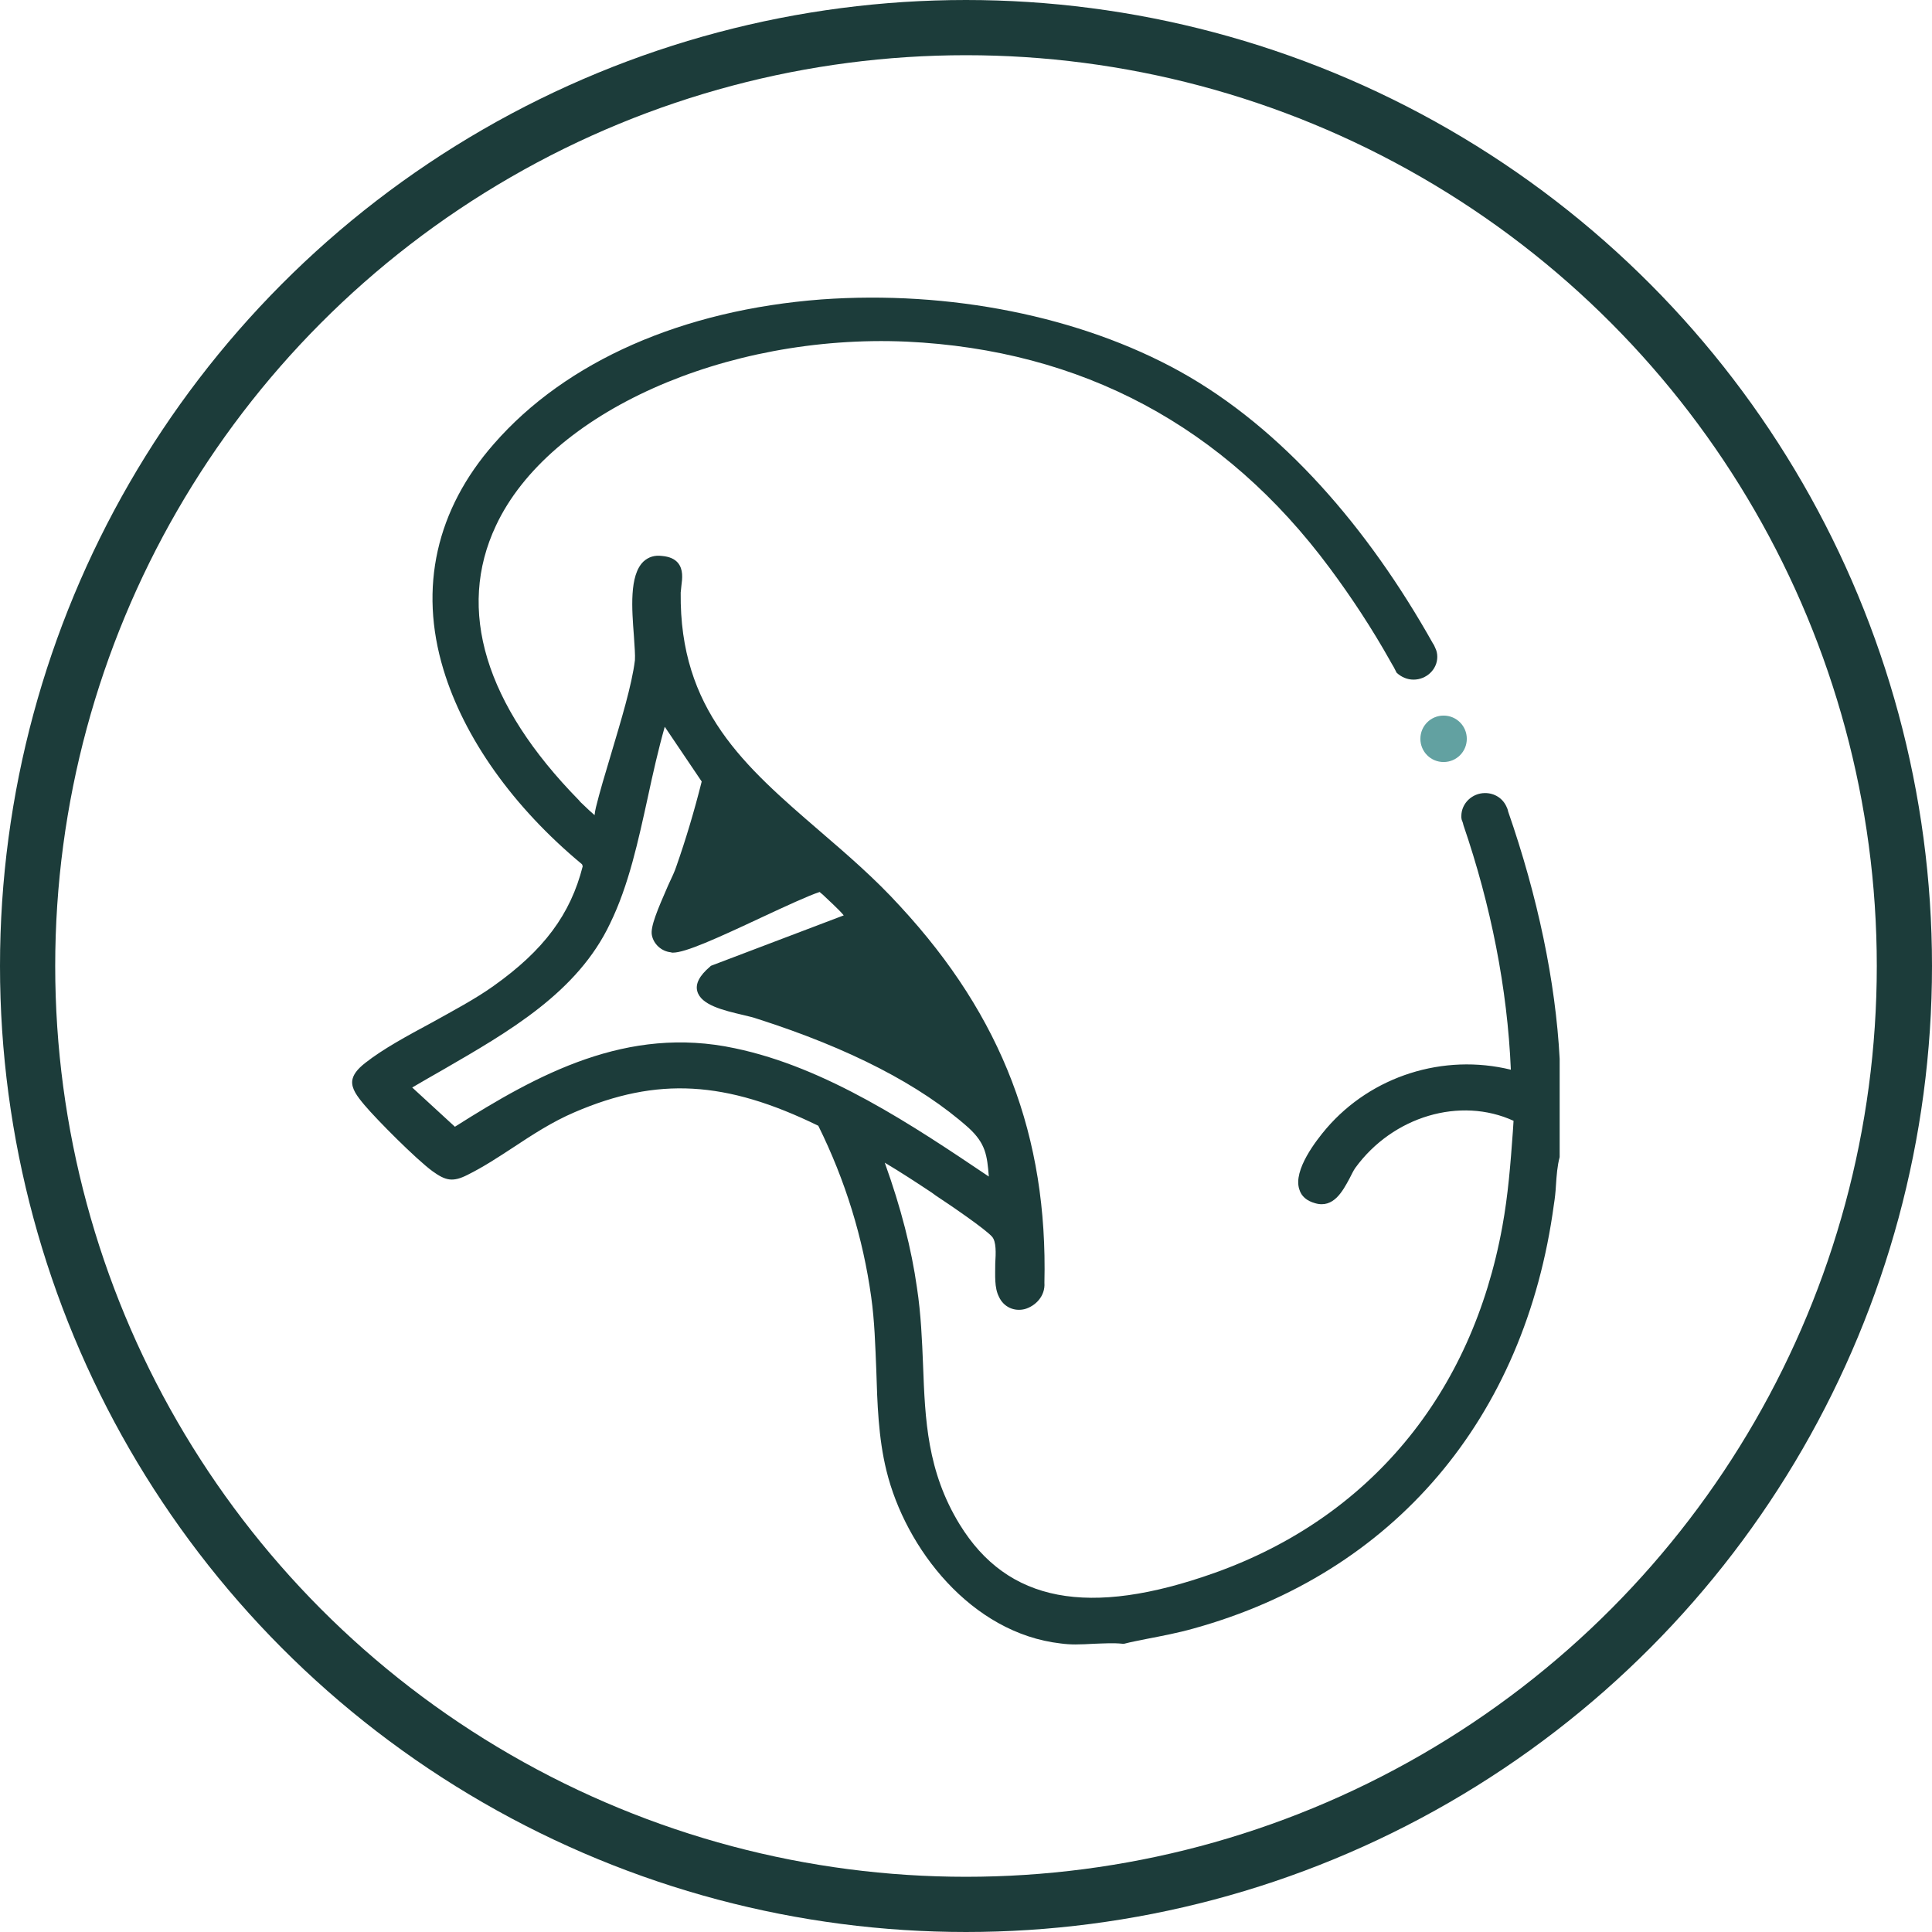 <svg width="80" height="80" viewBox="0 0 80 80" fill="none" xmlns="http://www.w3.org/2000/svg">
<circle cx="40" cy="40" r="38.857" stroke="#1C3C3A" stroke-width="2.286"/>
<path d="M62.449 33.603C62.434 33.521 62.406 33.453 62.378 33.398C62.224 33.057 61.887 32.839 61.494 32.839C60.961 32.839 60.511 33.262 60.511 33.794C60.511 33.849 60.511 33.89 60.526 33.944C60.554 34.013 60.582 34.081 60.596 34.163C61.733 37.481 62.42 40.935 62.561 44.294C59.767 43.611 56.792 44.553 54.925 46.724C54.504 47.216 53.535 48.458 53.802 49.25C53.886 49.537 54.111 49.728 54.462 49.824C55.22 50.042 55.599 49.319 55.88 48.8C55.964 48.636 56.034 48.486 56.118 48.363C57.676 46.219 60.469 45.4 62.673 46.41L62.645 46.847C62.547 48.199 62.449 49.469 62.21 50.779C61.578 54.261 60.203 57.279 58.181 59.709C56.16 62.139 53.507 63.983 50.293 65.13C45.071 66.987 41.717 66.345 39.738 63.123C38.39 60.924 38.306 58.781 38.222 56.528C38.18 55.504 38.138 54.425 37.969 53.319C37.744 51.722 37.309 50.015 36.636 48.144C37.281 48.527 37.927 48.95 38.587 49.387L38.755 49.51C39.316 49.878 40.818 50.902 41.085 51.216C41.254 51.421 41.239 51.872 41.211 52.322C41.211 52.814 41.169 53.319 41.366 53.701C41.562 54.125 41.998 54.316 42.433 54.207C42.868 54.084 43.289 53.674 43.247 53.114C43.387 47.066 41.506 42.109 37.281 37.535C36.215 36.361 35.05 35.364 33.941 34.409C30.825 31.719 28.13 29.398 28.186 24.537C28.2 24.455 28.2 24.36 28.214 24.264C28.256 23.95 28.298 23.581 28.073 23.308C27.933 23.144 27.723 23.049 27.414 23.021C27.105 22.98 26.852 23.062 26.642 23.254C26.052 23.827 26.164 25.22 26.249 26.339C26.277 26.763 26.305 27.131 26.291 27.336C26.164 28.374 25.715 29.835 25.294 31.255C25.055 32.047 24.831 32.798 24.677 33.426C24.648 33.535 24.634 33.644 24.62 33.753C24.508 33.658 24.326 33.494 24.031 33.207L23.975 33.139C20.087 29.179 18.894 25.247 20.536 21.765C22.726 17.082 30.038 13.819 37.534 14.146C44.791 14.488 50.7 17.642 55.065 23.527C55.978 24.756 56.82 26.039 57.578 27.391C57.578 27.391 57.583 27.4 57.592 27.418C57.676 27.555 57.76 27.705 57.831 27.855C57.831 27.855 57.835 27.859 57.845 27.869C58.027 28.032 58.266 28.142 58.532 28.142C59.066 28.142 59.515 27.718 59.515 27.2C59.515 27.063 59.487 26.94 59.431 26.831C59.403 26.763 59.374 26.694 59.332 26.64C56.651 21.861 53.086 17.724 48.847 15.375C44.721 13.095 39.316 12.017 34.011 12.399C28.27 12.836 23.441 14.952 20.452 18.379C18.065 21.096 17.335 24.332 18.36 27.718C19.216 30.558 21.252 33.426 24.101 35.788L24.129 35.87C23.624 37.863 22.515 39.351 20.438 40.826C19.694 41.358 18.767 41.85 17.883 42.342C16.844 42.901 15.862 43.434 15.132 44.007C14.781 44.28 14.613 44.513 14.584 44.758C14.556 45.086 14.781 45.386 15.09 45.755C15.595 46.356 17.237 48.008 17.911 48.499C18.444 48.882 18.739 48.964 19.357 48.65C20.017 48.322 20.62 47.926 21.266 47.503C22.052 46.984 22.866 46.451 23.792 46.055C27.217 44.581 30.052 44.745 33.884 46.615C35.007 48.882 35.737 51.271 36.074 53.701C36.215 54.698 36.243 55.722 36.285 56.719C36.327 58.098 36.369 59.532 36.706 60.897C37.492 64.119 40.215 67.628 43.92 68.052C44.117 68.079 44.328 68.093 44.524 68.093C44.777 68.093 45.043 68.079 45.296 68.065C45.689 68.052 46.11 68.024 46.489 68.065H46.545C46.854 67.983 47.177 67.929 47.5 67.86C48.131 67.737 48.777 67.615 49.409 67.437C57.704 65.143 63.15 58.74 64.343 49.878C64.385 49.619 64.414 49.346 64.428 49.087C64.456 48.663 64.484 48.281 64.582 47.912V43.843C64.414 40.648 63.67 37.112 62.449 33.603ZM30.431 43.407C25.968 42.451 22.262 44.485 18.837 46.656L17.069 45.031C17.49 44.785 17.911 44.54 18.346 44.294C21.083 42.71 23.919 41.085 25.266 38.232C26.038 36.648 26.431 34.805 26.824 33.016C27.035 32.033 27.259 31.036 27.526 30.094L29.056 32.361C28.747 33.59 28.396 34.764 28.003 35.883C27.947 36.061 27.821 36.334 27.666 36.662C27.231 37.658 26.922 38.382 26.993 38.723C27.063 39.092 27.386 39.392 27.779 39.433C27.807 39.447 27.835 39.447 27.863 39.447C28.382 39.447 29.674 38.86 31.54 37.986C32.537 37.522 33.477 37.085 33.941 36.935C33.969 36.962 34.011 37.003 34.053 37.03C34.235 37.208 34.769 37.686 34.937 37.904L29.435 39.993L29.393 40.034C28.958 40.403 28.789 40.744 28.873 41.044C29.028 41.618 29.954 41.836 30.768 42.028C31.007 42.082 31.218 42.137 31.372 42.191C35.176 43.407 38.109 44.922 40.103 46.697C40.818 47.352 40.875 47.844 40.945 48.718C37.801 46.602 34.221 44.198 30.431 43.407Z" fill="#1C3C3A"/>
<path d="M60.737 30.592C60.737 31.125 60.309 31.554 59.776 31.554C59.243 31.554 58.815 31.125 58.815 30.592C58.815 30.06 59.243 29.631 59.776 29.631C60.309 29.631 60.737 30.06 60.737 30.592Z" fill="#62A1A1"/>
</svg>
